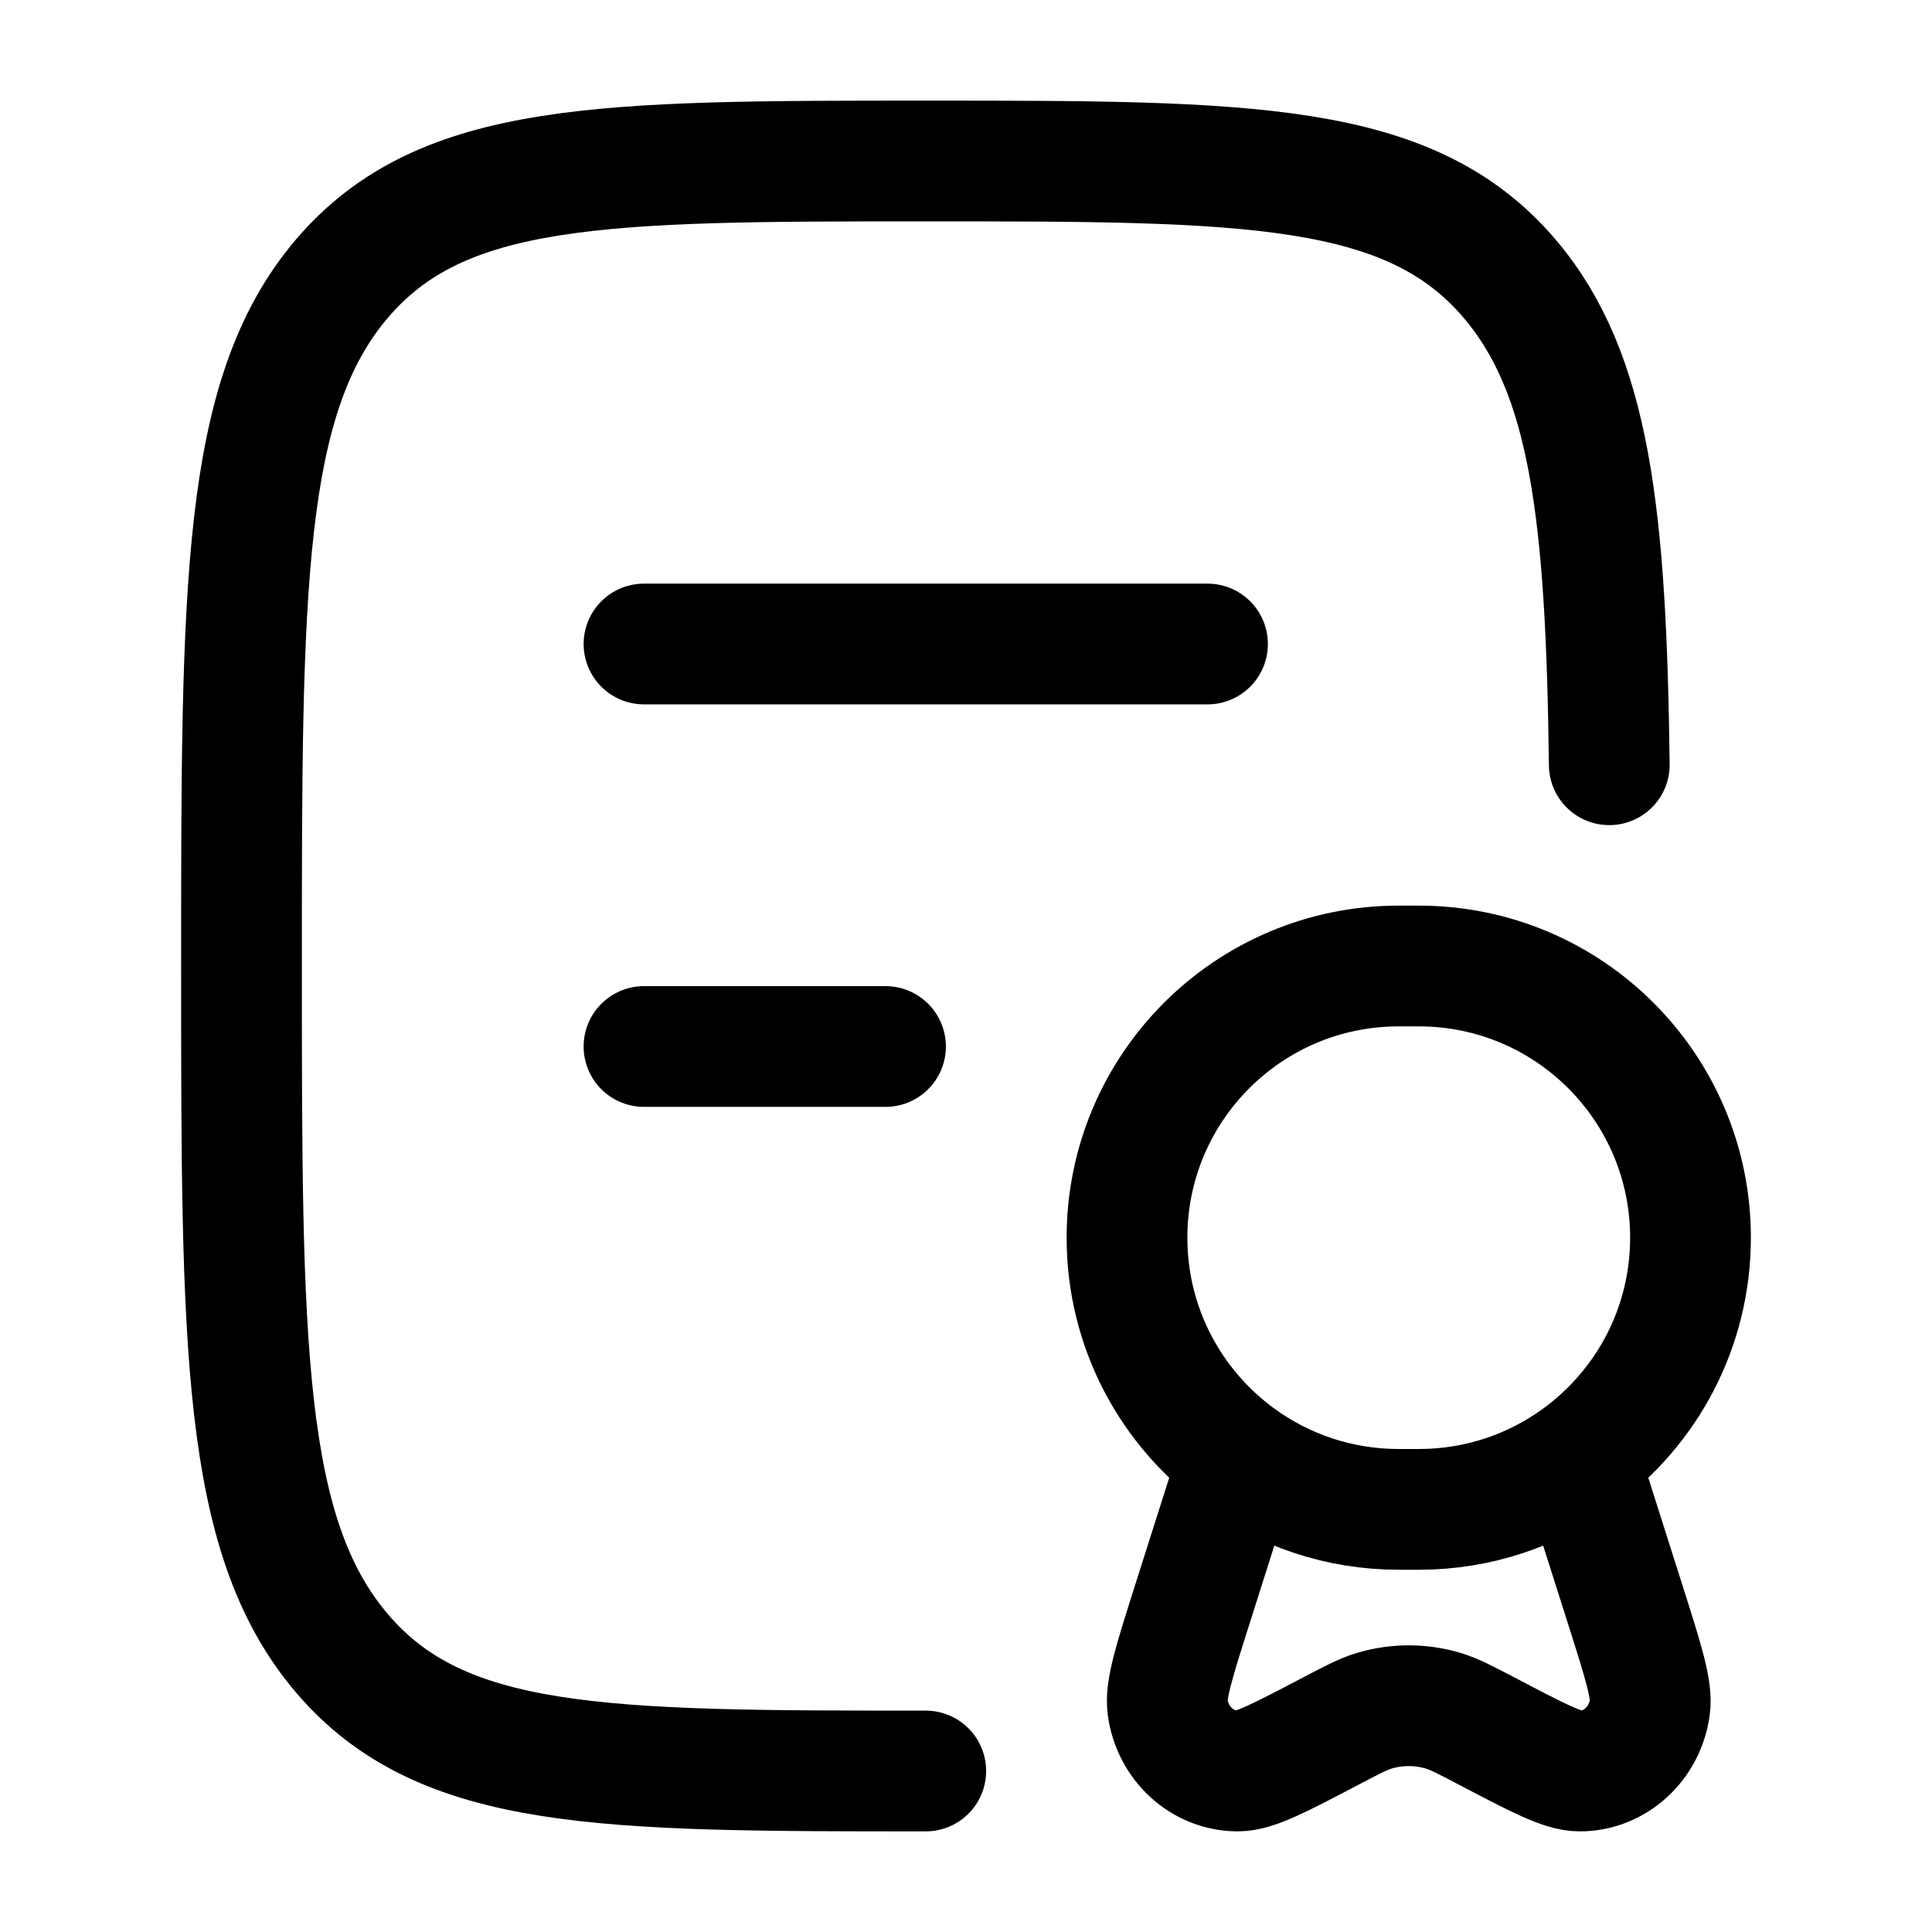 <svg width="24" height="24" viewBox="0 0 24 24" fill="none" xmlns="http://www.w3.org/2000/svg">
<path d="M11.5 22C7.493 22 5.49 22 4.245 20.535C3 19.071 3 16.714 3 12C3 7.286 3 4.929 4.245 3.464C5.49 2 7.493 2 11.5 2C15.507 2 17.51 2 18.755 3.464C19.757 4.643 19.953 6.401 19.991 9.5" stroke="black" stroke-width="1.5" stroke-linecap="round" stroke-linejoin="round"/>
<path d="M8 8H15M8 13H11" stroke="black" stroke-width="1.5" stroke-linecap="round" stroke-linejoin="round"/>
<path d="M19.609 18.106C20.452 17.492 21 16.498 21 15.375C21 13.511 19.489 12 17.625 12H17.375C15.511 12 14 13.511 14 15.375C14 16.498 14.548 17.492 15.391 18.106M19.609 18.106C19.052 18.511 18.367 18.75 17.625 18.75H17.375C16.633 18.75 15.948 18.511 15.391 18.106M19.609 18.106L20.192 19.941C20.414 20.641 20.526 20.991 20.495 21.209C20.432 21.662 20.062 21.999 19.625 22C19.415 22.001 19.101 21.836 18.472 21.506C18.203 21.365 18.068 21.294 17.93 21.252C17.649 21.168 17.351 21.168 17.07 21.252C16.932 21.294 16.797 21.365 16.528 21.506C15.899 21.836 15.585 22.001 15.375 22C14.938 21.999 14.568 21.662 14.505 21.209C14.475 20.991 14.586 20.641 14.808 19.941L15.391 18.106" stroke="black" stroke-width="1.5"/>
</svg>
